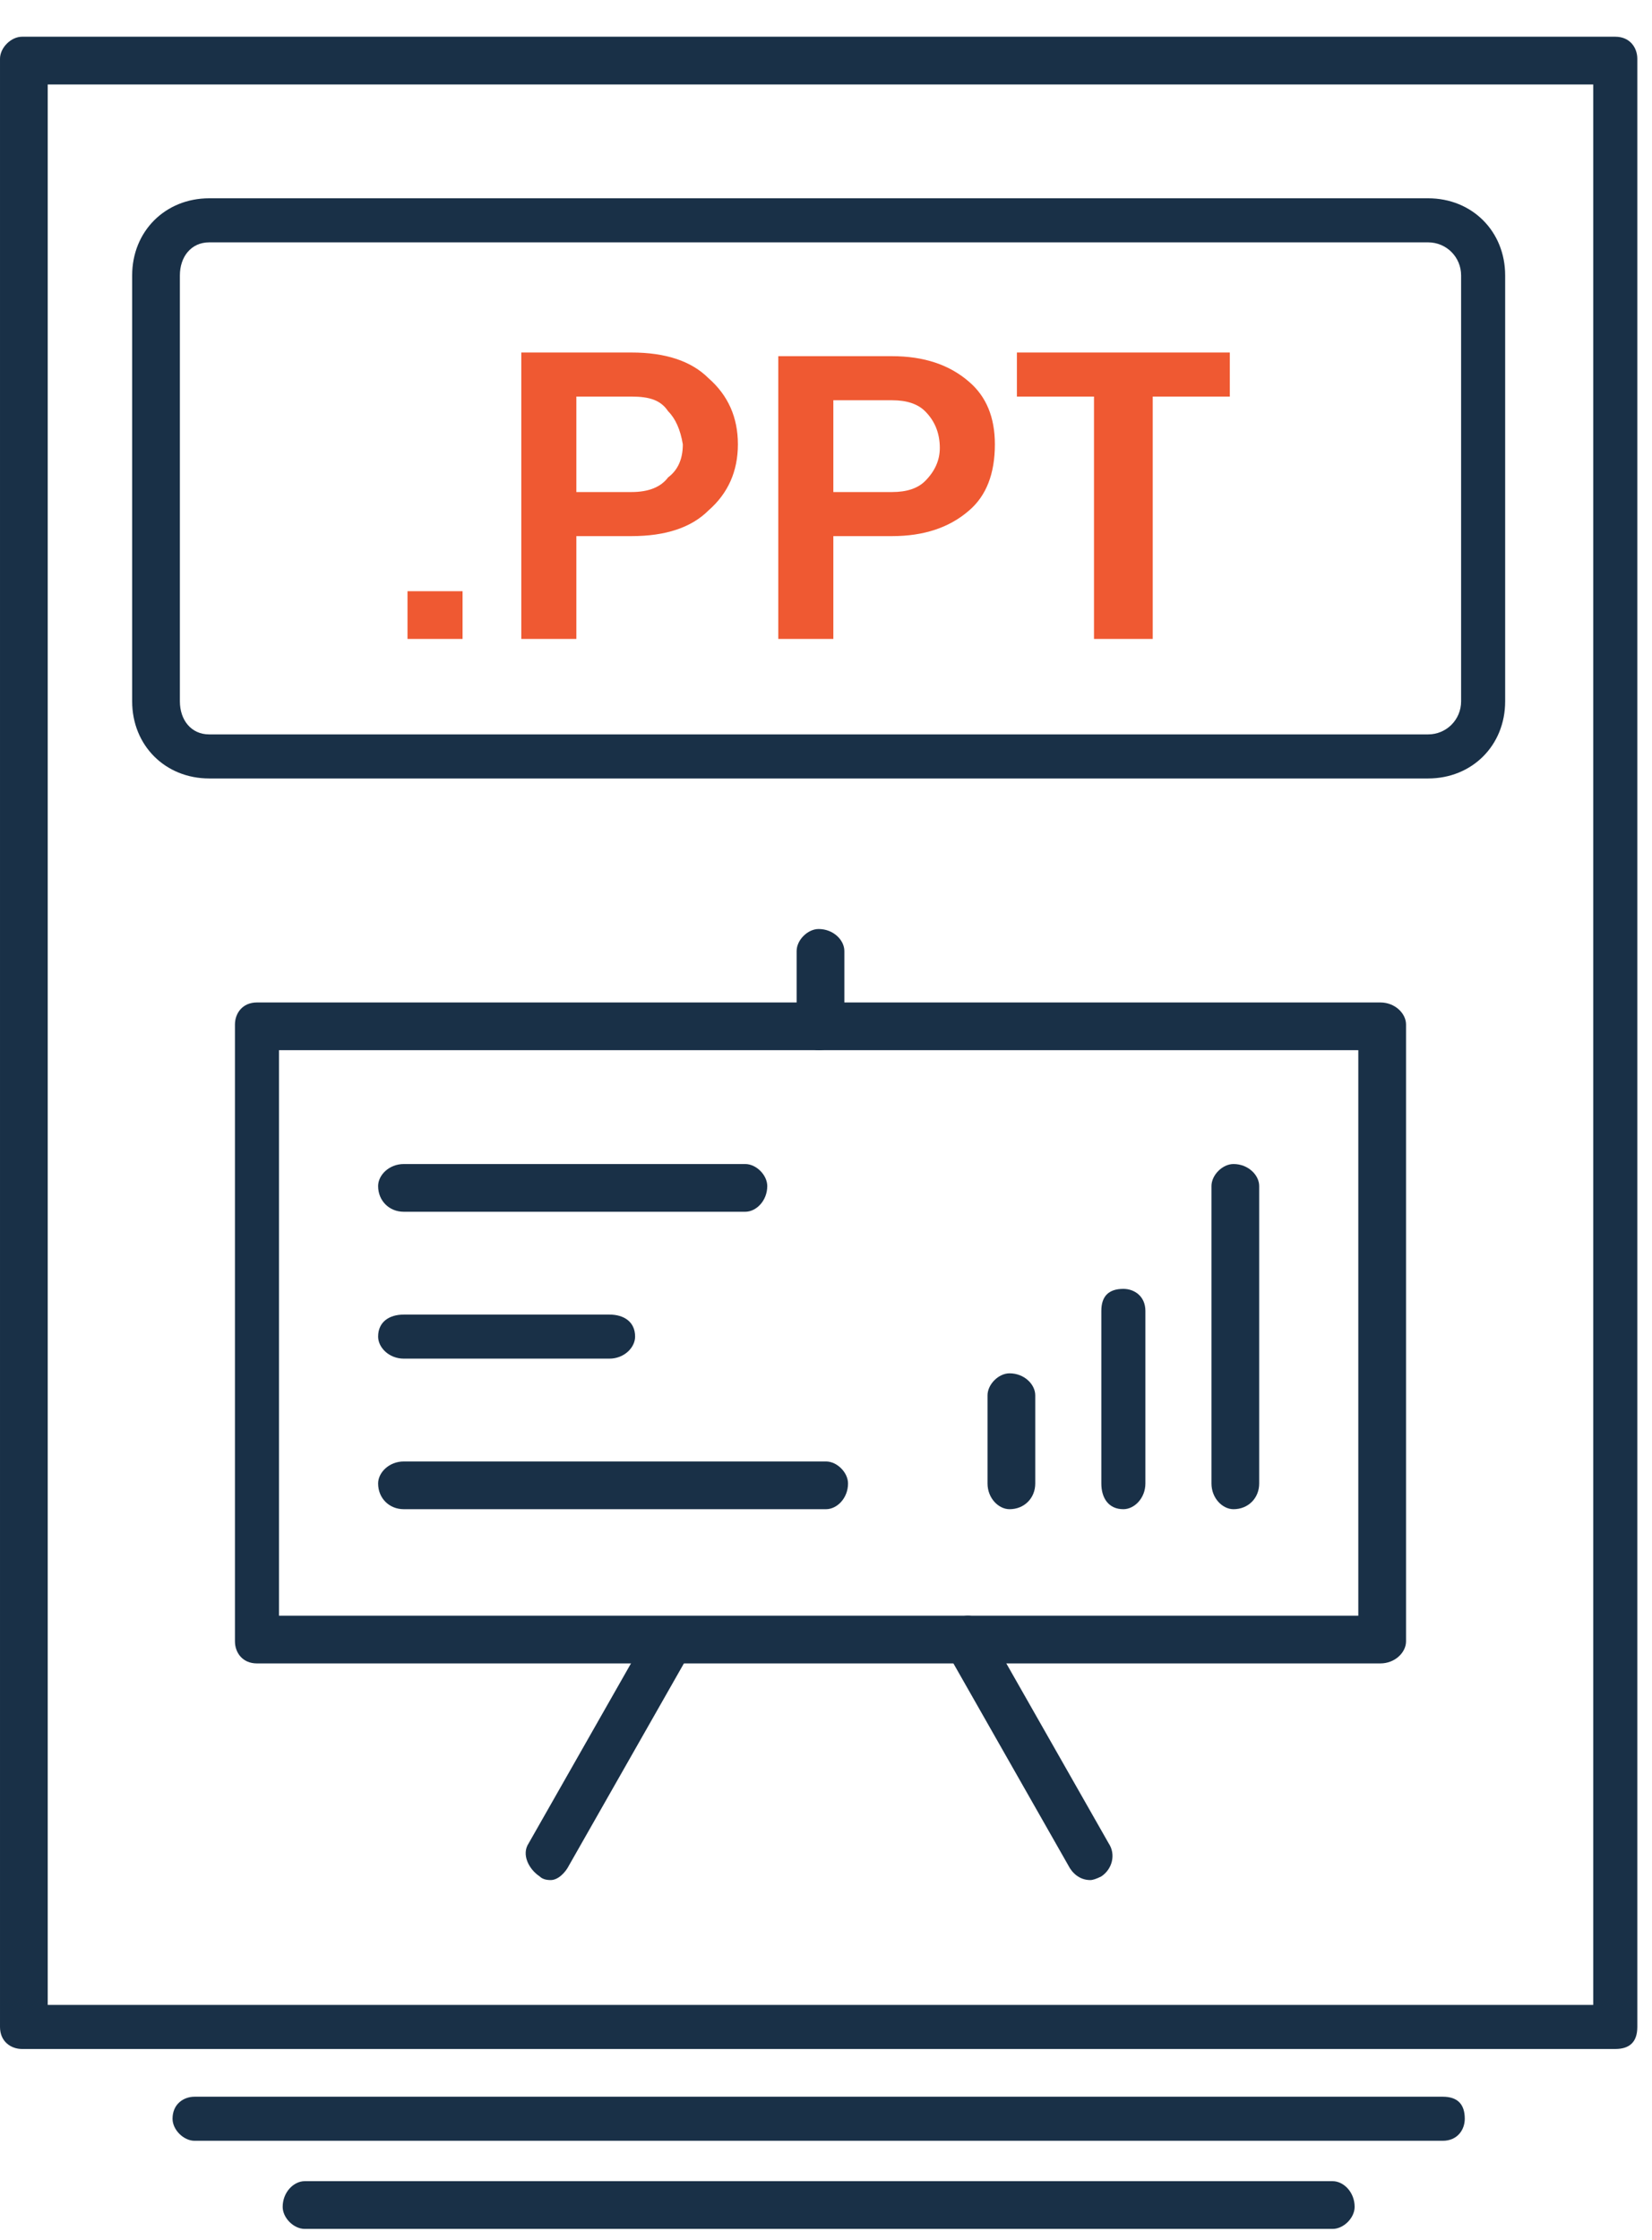 <svg version="1.2" xmlns="http://www.w3.org/2000/svg" viewBox="0 0 45 61" width="45" height="61"><defs><clipPath clipPathUnits="userSpaceOnUse" id="cp1"><path d="m-1132-3733h1600v7814h-1600z"/></clipPath></defs><style>.a{fill:#193047}.b{fill:#ef5932}</style><g clip-path="url(#cp1)"><path fill-rule="evenodd" class="a" d="m44 55.8h-43.4c-0.3 0-0.6-0.2-0.6-0.6v-53.6c0-0.3 0.3-0.6 0.6-0.6h43.4c0.4 0 0.6 0.3 0.6 0.6v53.6c0 0.4-0.2 0.6-0.6 0.6zm-42.7-1.2h42.1v-52.3h-42.1z"/><path fill-rule="evenodd" class="a" d="m38.9 21.2h-33.2c-1.2 0-2.1-0.9-2.1-2.1v-11.6c0-1.2 0.9-2.1 2.1-2.1h33.2c1.2 0 2.1 0.9 2.1 2.1v11.6c0 1.2-0.9 2.1-2.1 2.1zm-33.2-14.6c-0.5 0-0.8 0.4-0.8 0.9v11.6c0 0.5 0.3 0.9 0.8 0.9h33.2c0.5 0 0.9-0.4 0.9-0.9v-11.6c0-0.5-0.4-0.9-0.9-0.9z"/><path fill-rule="evenodd" class="b" d="m12.6 17.4h-1.5v-1.3h1.5zm3.1 0h-1.5v-7.8h3q1.4 0 2.1 0.7 0.8 0.7 0.8 1.8 0 1.1-0.8 1.8-0.7 0.7-2.1 0.7h-1.5zm0-4h1.5q0.7 0 1-0.4 0.4-0.3 0.4-0.9-0.1-0.6-0.4-0.9c-0.2-0.3-0.5-0.4-1-0.4h-1.5zm7 4h-1.5v-7.7h3.1q1.3 0 2.1 0.7 0.7 0.6 0.7 1.7 0 1.2-0.7 1.8-0.8 0.7-2.1 0.7h-1.6zm0-4h1.6q0.6 0 0.9-0.3 0.4-0.4 0.4-0.9 0-0.6-0.4-1-0.3-0.3-0.9-0.3h-1.6zm10.8-2.6h-2.1v6.6h-1.6v-6.6h-2.1v-1.2h5.8z"/><path class="a" d="m39.3 58.3h-34c-0.3 0-0.6-0.3-0.6-0.6 0-0.4 0.3-0.6 0.6-0.6h34c0.4 0 0.6 0.2 0.6 0.6 0 0.3-0.2 0.6-0.6 0.6z"/><path class="a" d="m36.3 60.7h-28c-0.3 0-0.6-0.3-0.6-0.6 0-0.4 0.3-0.7 0.6-0.7h28c0.3 0 0.6 0.3 0.6 0.7 0 0.3-0.3 0.6-0.6 0.6z"/><path class="a" d="m15 51.2q-0.2 0-0.3-0.1c-0.3-0.2-0.5-0.6-0.3-0.9l3.3-5.8c0.2-0.3 0.6-0.5 0.9-0.3 0.3 0.2 0.4 0.6 0.2 0.9l-3.3 5.8c-0.1 0.2-0.3 0.4-0.5 0.4zm14.7 0c-0.3 0-0.5-0.2-0.6-0.4l-3.3-5.8c-0.2-0.3-0.1-0.7 0.2-0.9 0.4-0.2 0.7-0.1 0.9 0.3l3.3 5.8c0.2 0.3 0.1 0.7-0.2 0.9q-0.2 0.1-0.3 0.1z"/><path class="a" d="m22.3 28.6c-0.3 0-0.6-0.3-0.6-0.7v-2c0-0.3 0.3-0.6 0.6-0.6 0.4 0 0.7 0.3 0.7 0.6v2c0 0.4-0.3 0.7-0.7 0.7z"/><path fill-rule="evenodd" class="a" d="m37.6 45.3h-30.6c-0.4 0-0.6-0.3-0.6-0.6v-16.8c0-0.3 0.2-0.6 0.6-0.6h30.6c0.4 0 0.7 0.3 0.7 0.6v16.8c0 0.3-0.3 0.6-0.7 0.6zm-30-1.3h29.4v-15.4h-29.4z"/><path class="a" d="m33.6 41.1c-0.3 0-0.6-0.3-0.6-0.7v-8.1c0-0.3 0.3-0.6 0.6-0.6 0.4 0 0.7 0.3 0.7 0.6v8.1c0 0.4-0.3 0.7-0.7 0.7z"/><path class="a" d="m30.6 41.1c-0.4 0-0.6-0.3-0.6-0.7v-4.7c0-0.4 0.2-0.6 0.6-0.6 0.3 0 0.6 0.2 0.6 0.6v4.7c0 0.4-0.3 0.7-0.6 0.7z"/><path class="a" d="m27.5 41.1c-0.3 0-0.6-0.3-0.6-0.7v-2.4c0-0.3 0.3-0.6 0.6-0.6 0.4 0 0.7 0.3 0.7 0.6v2.4c0 0.4-0.3 0.7-0.7 0.7z"/><path class="a" d="m20.3 33h-9.3c-0.4 0-0.7-0.3-0.7-0.7 0-0.3 0.3-0.6 0.7-0.6h9.3c0.3 0 0.6 0.3 0.6 0.6 0 0.4-0.3 0.7-0.6 0.7z"/><path class="a" d="m16.6 37h-5.6c-0.4 0-0.7-0.3-0.7-0.6 0-0.4 0.3-0.6 0.7-0.6h5.6c0.4 0 0.7 0.2 0.7 0.6 0 0.3-0.3 0.6-0.7 0.6z"/><path class="a" d="m22.5 41.1h-11.5c-0.4 0-0.7-0.3-0.7-0.7 0-0.3 0.3-0.6 0.7-0.6h11.5c0.3 0 0.6 0.3 0.6 0.6 0 0.4-0.3 0.7-0.6 0.7z"/></g></svg>